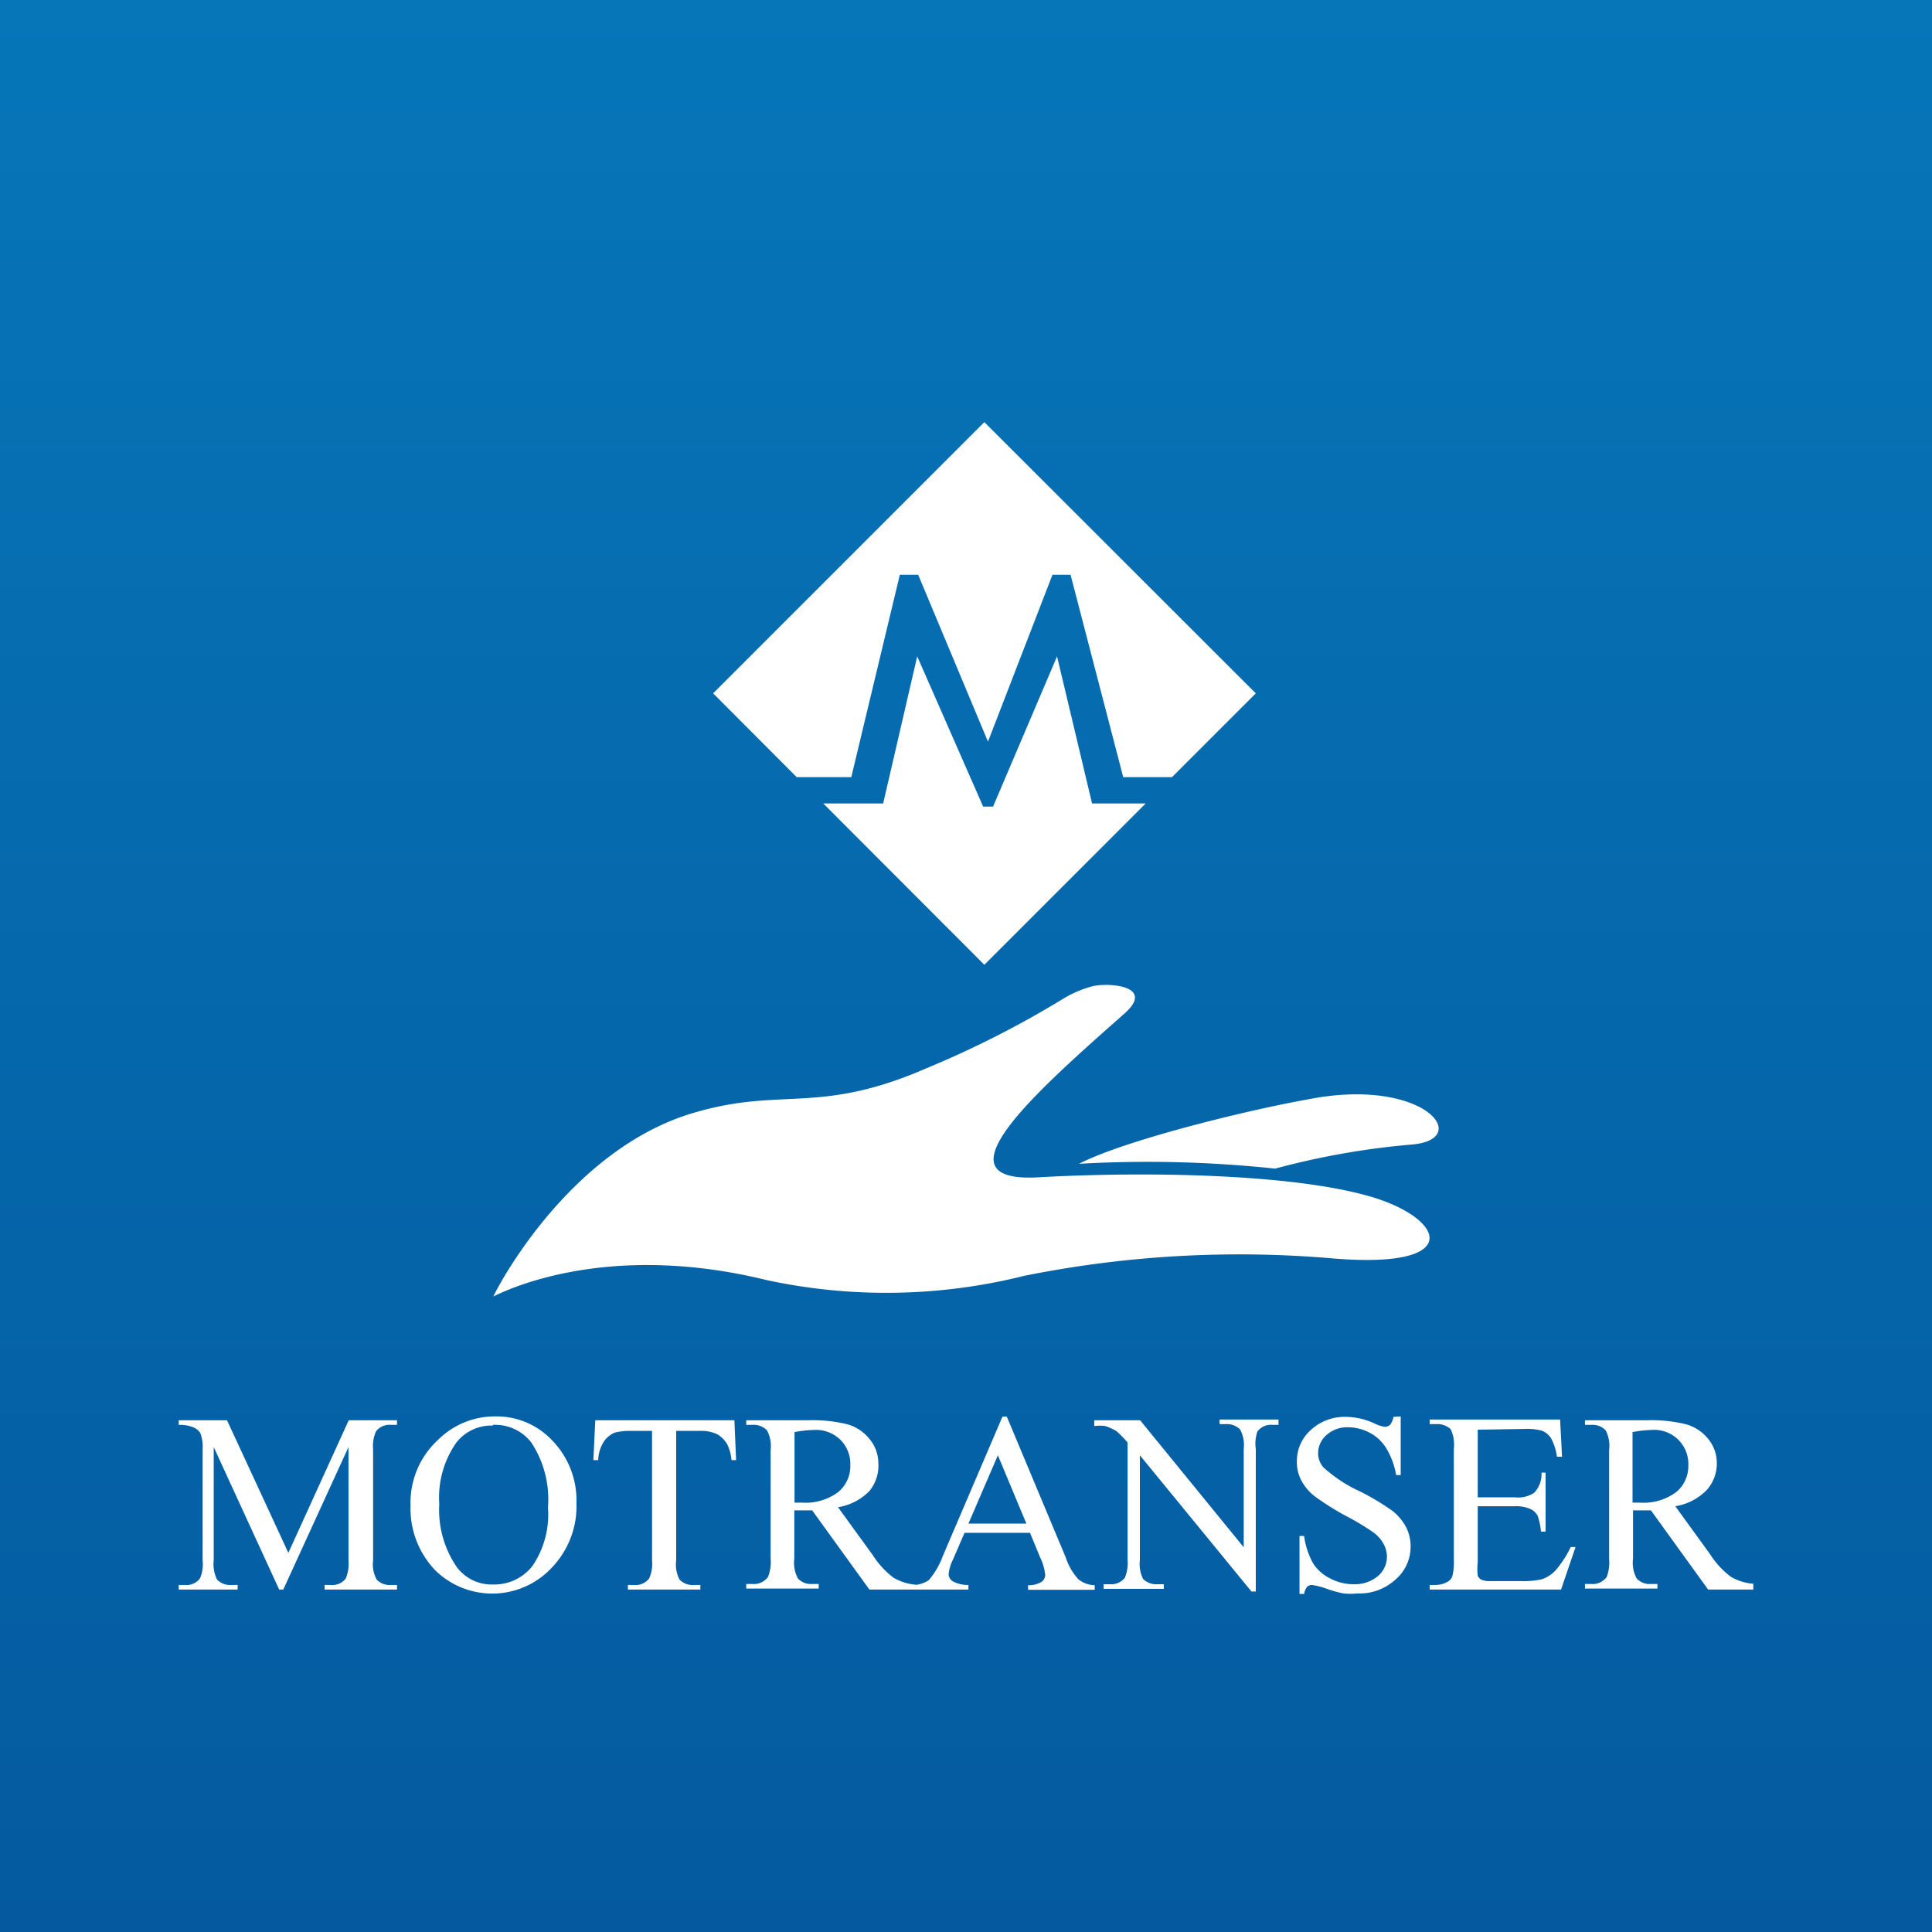 <svg id="圖層_1" data-name="圖層 1" xmlns="http://www.w3.org/2000/svg" xmlns:xlink="http://www.w3.org/1999/xlink" viewBox="0 0 80 80"><rect x="0" y="0" width="80" height="80" fill="#333333" stroke="none"/><defs><style>.cls-1{fill:url(#未命名漸層_5);}.cls-2{fill:#fff;}</style><linearGradient id="未命名漸層_5" x1="40" y1="80" x2="40" gradientUnits="userSpaceOnUse"><stop offset="0" stop-color="#055a9f"/><stop offset="1" stop-color="#0676b9"/></linearGradient></defs><title>logo</title><rect class="cls-1" width="80" height="80"/><path class="cls-2" d="M11.56,65.82l-2.71-5.9v4.69a1.42,1.42,0,0,0,.14.8.75.75,0,0,0,.6.22h.25v.19H7.4v-.19h.25a.7.7,0,0,0,.63-.27,1.51,1.51,0,0,0,.11-.75V60a1.56,1.56,0,0,0-.1-.67A.62.62,0,0,0,8,59.1,1.52,1.52,0,0,0,7.4,59v-.19h2l2.54,5.49,2.5-5.49h2V59h-.24a.7.7,0,0,0-.63.27,1.5,1.5,0,0,0-.12.76v4.58a1.31,1.31,0,0,0,.15.8.74.74,0,0,0,.6.22h.24v.19h-3v-.19h.25a.7.7,0,0,0,.63-.27,1.65,1.65,0,0,0,.11-.75V59.92l-2.7,5.9Z"/><path class="cls-2" d="M20.51,58.65a3.16,3.16,0,0,1,2.36,1,3.56,3.56,0,0,1,1,2.59,3.67,3.67,0,0,1-1,2.65A3.37,3.37,0,0,1,18,65a3.7,3.7,0,0,1-1-2.66,3.53,3.53,0,0,1,1.14-2.72A3.33,3.33,0,0,1,20.51,58.65Zm-.1.38a1.84,1.84,0,0,0-1.51.7,3.94,3.94,0,0,0-.71,2.54,4.17,4.17,0,0,0,.74,2.64,1.8,1.8,0,0,0,1.49.7,2,2,0,0,0,1.63-.77,3.79,3.79,0,0,0,.64-2.42A4.28,4.28,0,0,0,22,59.73,1.9,1.9,0,0,0,20.41,59Z"/><path class="cls-2" d="M30.41,58.81l.07,1.65h-.19a1.86,1.86,0,0,0-.16-.62,1.1,1.1,0,0,0-.43-.45,1.52,1.52,0,0,0-.7-.14H28v5.36a1.33,1.33,0,0,0,.14.8.75.75,0,0,0,.6.22H29v.19H26v-.19h.25a.7.7,0,0,0,.63-.27,1.48,1.48,0,0,0,.12-.75V59.25h-.85a2.62,2.62,0,0,0-.69.07,1,1,0,0,0-.46.38,1.49,1.49,0,0,0-.23.76h-.2l.08-1.65Z"/><path class="cls-2" d="M37.9,65.82H36l-2.37-3.28h-.74v2a1.37,1.37,0,0,0,.15.82.73.73,0,0,0,.59.23h.27v.19h-3v-.19h.26a.72.72,0,0,0,.64-.29,1.67,1.67,0,0,0,.11-.76V60.05a1.39,1.39,0,0,0-.15-.82.75.75,0,0,0-.6-.23h-.26v-.19h2.55a6,6,0,0,1,1.65.17,1.8,1.8,0,0,1,.9.6,1.57,1.57,0,0,1,.37,1A1.65,1.65,0,0,1,36,61.74a2.33,2.33,0,0,1-1.3.67l1.45,2a3.55,3.55,0,0,0,.85.92,2.17,2.17,0,0,0,.93.29Zm-5-3.6h.29a2.27,2.27,0,0,0,1.51-.43,1.39,1.39,0,0,0,.51-1.11,1.41,1.41,0,0,0-.41-1.06,1.45,1.45,0,0,0-1.09-.41,4.93,4.93,0,0,0-.81.09Z"/><path class="cls-2" d="M42.65,63.47H39.94l-.48,1.11a1.73,1.73,0,0,0-.18.61.36.36,0,0,0,.16.28,1.28,1.28,0,0,0,.66.16v.19H37.89v-.19a1.24,1.24,0,0,0,.57-.2,3.25,3.25,0,0,0,.58-1l2.47-5.77h.18l2.44,5.83a2.45,2.45,0,0,0,.53.91,1.12,1.12,0,0,0,.67.24v.19H42.57v-.19a1,1,0,0,0,.56-.14.36.36,0,0,0,.15-.29,2.15,2.15,0,0,0-.21-.72Zm-.15-.38-1.18-2.83L40.1,63.09Z"/><path class="cls-2" d="M45.31,58.81h1.9l4.29,5.26V60a1.37,1.37,0,0,0-.15-.81.78.78,0,0,0-.6-.22H50.5v-.19h2.44V59H52.7a.7.7,0,0,0-.63.27A1.5,1.5,0,0,0,52,60v5.9h-.18l-4.62-5.64v4.32a1.45,1.45,0,0,0,.13.8.79.79,0,0,0,.61.22h.25v.19H45.7v-.19h.24a.73.73,0,0,0,.64-.27,1.65,1.65,0,0,0,.11-.75V59.73a4.14,4.14,0,0,0-.46-.47,2.25,2.25,0,0,0-.46-.21,1.72,1.72,0,0,0-.46,0Z"/><path class="cls-2" d="M58,58.65v2.43h-.19A3.1,3.1,0,0,0,57.42,60a1.73,1.73,0,0,0-.68-.66,1.94,1.94,0,0,0-.92-.24,1.28,1.28,0,0,0-.89.32,1,1,0,0,0-.35.75.88.88,0,0,0,.22.59,5.86,5.86,0,0,0,1.52,1,10,10,0,0,1,1.35.81,2.16,2.16,0,0,1,.55.66,1.74,1.74,0,0,1,.19.8,1.78,1.78,0,0,1-.62,1.37,2.2,2.2,0,0,1-1.58.58,2.67,2.67,0,0,1-.58,0,5,5,0,0,1-.66-.18,3.15,3.15,0,0,0-.64-.17.29.29,0,0,0-.21.08A.68.68,0,0,0,54,66h-.19v-2.4H54a3.23,3.23,0,0,0,.37,1.13,1.75,1.75,0,0,0,.69.62,2.09,2.09,0,0,0,1,.25,1.49,1.49,0,0,0,1-.34,1.06,1.06,0,0,0,.37-.81,1.13,1.13,0,0,0-.14-.52,1.43,1.43,0,0,0-.44-.49,10.43,10.43,0,0,0-1.1-.66,11,11,0,0,1-1.28-.8,2,2,0,0,1-.58-.67,1.62,1.62,0,0,1-.19-.79,1.72,1.72,0,0,1,.57-1.3,2.06,2.06,0,0,1,1.48-.55,2.85,2.85,0,0,1,1.18.28,1.37,1.37,0,0,0,.41.13.33.33,0,0,0,.22-.08.73.73,0,0,0,.14-.33Z"/><path class="cls-2" d="M61.19,59.2V62h1.54a1.18,1.18,0,0,0,.8-.19,1.12,1.12,0,0,0,.3-.83H64v2.44h-.19a2.85,2.85,0,0,0-.14-.66.66.66,0,0,0-.31-.28,1.49,1.49,0,0,0-.65-.11H61.19v2.31a2.68,2.68,0,0,0,0,.57.33.33,0,0,0,.15.16.87.87,0,0,0,.39.06H63a3.44,3.44,0,0,0,.86-.08,1.42,1.42,0,0,0,.52-.33,4.23,4.23,0,0,0,.66-1h.2l-.6,1.76H59.2v-.19h.25a1,1,0,0,0,.47-.12.42.42,0,0,0,.22-.25,2.35,2.35,0,0,0,.06-.67V60a1.51,1.51,0,0,0-.13-.82.82.82,0,0,0-.62-.21H59.2v-.19h5.4l.08,1.54h-.21a2.32,2.32,0,0,0-.24-.76.79.79,0,0,0-.39-.32,2.43,2.43,0,0,0-.73-.07Z"/><path class="cls-2" d="M72.6,65.82H70.73l-2.37-3.28h-.74v2a1.37,1.37,0,0,0,.15.82.73.73,0,0,0,.59.23h.27v.19h-3v-.19h.26a.72.72,0,0,0,.64-.29,1.71,1.71,0,0,0,.1-.76V60.05a1.41,1.41,0,0,0-.14-.82.75.75,0,0,0-.6-.23h-.26v-.19h2.55a6,6,0,0,1,1.65.17,1.8,1.8,0,0,1,.9.6,1.57,1.57,0,0,1,.36,1,1.64,1.64,0,0,1-.42,1.12,2.33,2.33,0,0,1-1.3.67l1.45,2a3.55,3.55,0,0,0,.85.92,2.17,2.17,0,0,0,.93.29Zm-5-3.6h.29a2.27,2.27,0,0,0,1.51-.43,1.39,1.39,0,0,0,.51-1.11,1.41,1.41,0,0,0-1.5-1.47,4.93,4.93,0,0,0-.81.09Z"/><path class="cls-2" d="M20.43,53.68c.37-.78,3.4-6.27,8.47-7.65,3.53-1,5.05.12,9.45-1.79a41,41,0,0,0,5.75-2.93,4.69,4.69,0,0,1,1.13-.47c.74-.17,2.61,0,1.33,1.13C43,45.12,38.57,49,43,48.75s10.55-.15,13.79.81c3.06.91,3.86,3-1.58,2.55a45.07,45.07,0,0,0-12.8.72A23.54,23.54,0,0,1,31.72,53C24.66,51.27,20.4,53.73,20.43,53.68Z"/><path class="cls-2" d="M44.68,48.19a50,50,0,0,1,8.12.2,32.26,32.26,0,0,1,5.69-1c2.52-.23.46-2.83-4.37-1.86C51.5,46,46.54,47.23,44.68,48.19Z"/><polygon class="cls-2" points="35.25 32.18 37.26 23.8 38.02 23.8 40.91 30.71 43.58 23.8 44.33 23.8 46.51 32.18 48.53 32.18 52 28.71 40.76 17.48 29.53 28.71 32.99 32.18 35.25 32.18"/><polygon class="cls-2" points="45.22 33.27 45.22 33.27 45.22 33.27 43.77 27.18 41.12 33.4 40.71 33.4 37.98 27.18 36.57 33.27 36.55 33.27 34.09 33.27 40.76 39.95 47.44 33.27 45.22 33.27"/></svg>